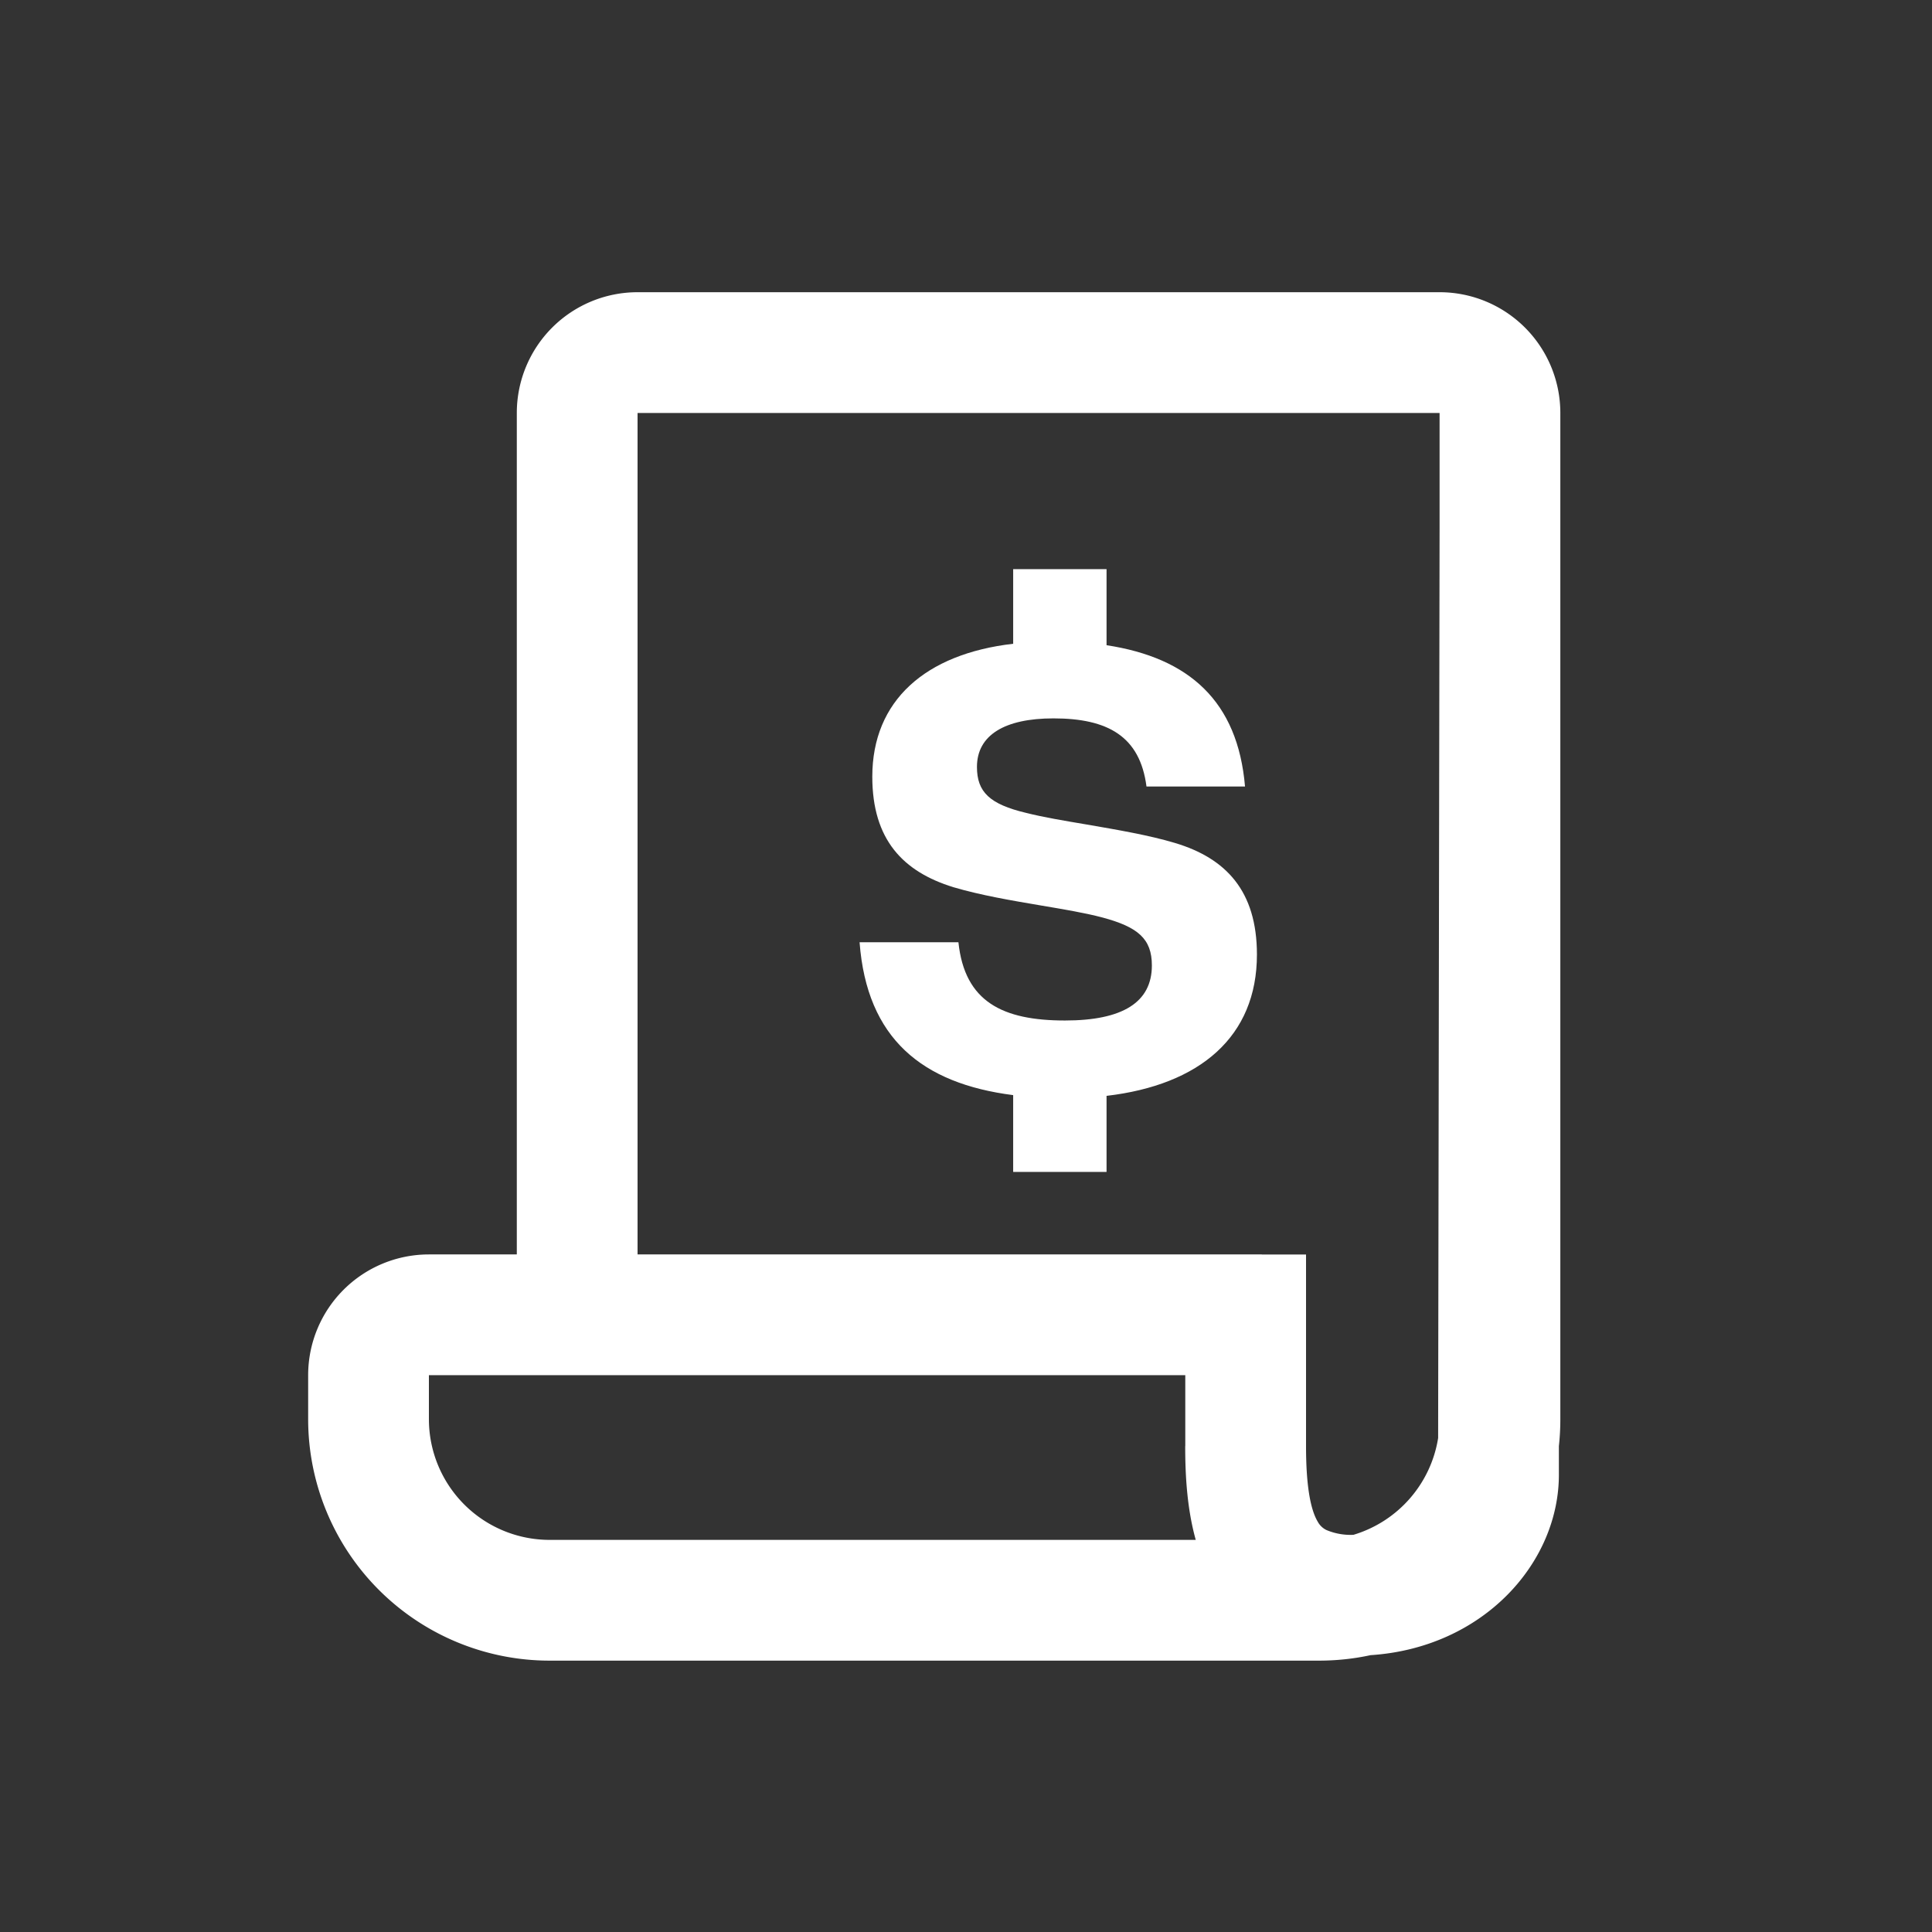 <svg xmlns="http://www.w3.org/2000/svg" width="24" height="24" fill="none"><rect width="100%" height="100%" fill="#333333" stroke="none"/><path fill="#fff" d="M13.747 13.613c1.156-.135 1.867-.734 1.867-1.755 0-.792-.387-1.197-1.017-1.386-.318-.096-.723-.165-1.1-.23-.28-.047-.545-.092-.75-.144-.454-.108-.611-.26-.611-.571 0-.396.346-.603.95-.603.679 0 1.075.225 1.156.846h1.224c-.09-1.058-.693-1.598-1.72-1.755V7.07h-1.16v.927c-1.09.126-1.75.706-1.75 1.651 0 .783.382 1.18 1.007 1.373.338.1.726.166 1.087.227.285.048.553.093.767.15.437.118.612.262.612.595 0 .459-.364.684-1.08.684-.77 0-1.246-.23-1.323-.972h-1.228c.09 1.197.778 1.755 1.908 1.899v.954h1.16v-.945Z"/><path fill="#fff" fill-rule="evenodd" d="M6.42 5.13v10.453H5.328a1.5 1.5 0 0 0-1.5 1.5v.546a3 3 0 0 0 3 3h9.555c.22 0 .435-.023.642-.068 1.402-.091 2.35-1.152 2.34-2.26v-.337c.012-.11.018-.222.018-.335V5.13a1.5 1.5 0 0 0-1.5-1.5H7.92a1.5 1.5 0 0 0-1.5 1.5Zm11.463 0H7.92v10.453h7.754v.001h.55v2.38c0 .514.06.796.146.94a.244.244 0 0 0 .106.102.772.772 0 0 0 .337.06 1.502 1.502 0 0 0 1.052-1.202l.018-11.29V5.128Zm-3.16 12.835c0 .365.023.776.131 1.164H6.828a1.5 1.5 0 0 1-1.5-1.5v-.546h9.396v.882Z" clip-rule="evenodd"/></svg>